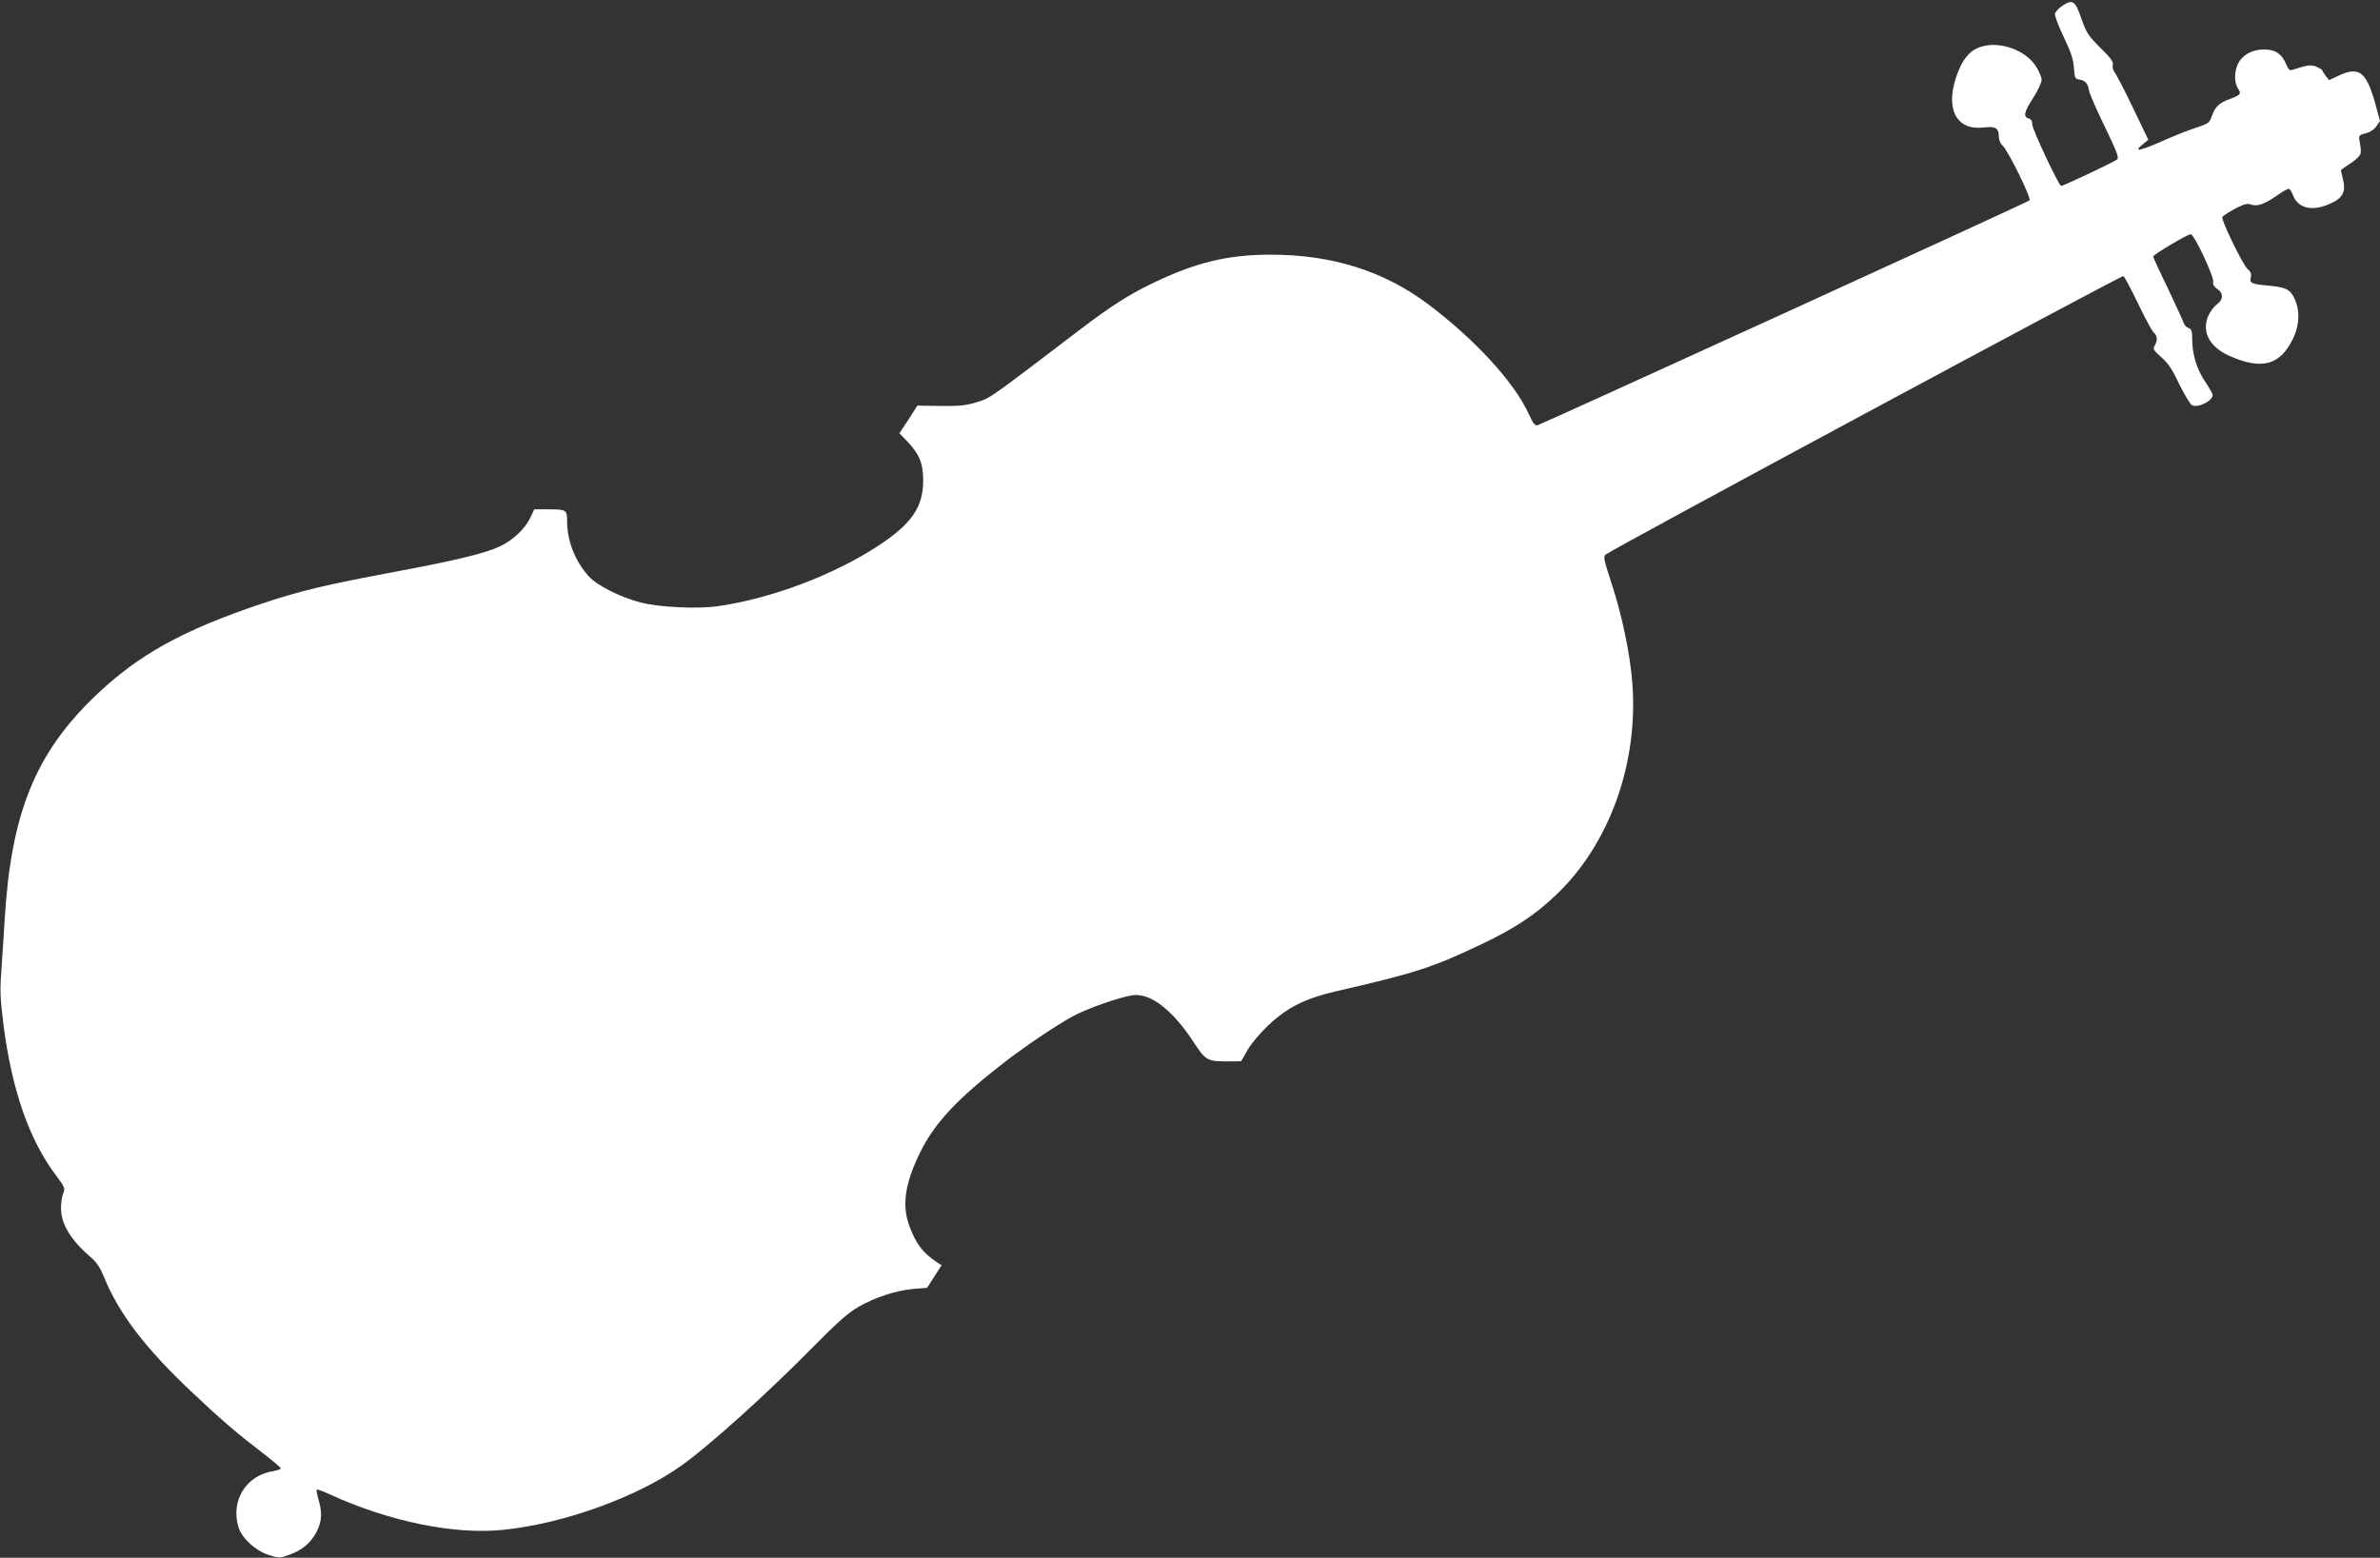 <?xml version="1.0" standalone="no"?>
<!DOCTYPE svg PUBLIC "-//W3C//DTD SVG 20010904//EN"
 "http://www.w3.org/TR/2001/REC-SVG-20010904/DTD/svg10.dtd">
<svg version="1.0" xmlns="http://www.w3.org/2000/svg"
 width="1280pt" height="838pt" viewBox="0 0 1280 838"
 preserveAspectRatio="xMidYMid meet">
<rect x="0" y="0" width="1280" height="838" fill="#333333" stroke="none"/>
<g transform="translate(0,838) scale(0.1,-0.1)"
fill="#ffffff" stroke="none">
<path d="M11090 8348 c-19 -13 -36 -32 -38 -42 -2 -11 19 -67 47 -125 39 -82
52 -120 55 -166 4 -55 6 -60 29 -63 31 -4 47 -22 52 -59 2 -15 40 -102 84
-193 63 -130 78 -167 68 -177 -11 -12 -289 -143 -302 -143 -12 0 -155 304
-155 330 0 19 -6 29 -20 33 -30 8 -24 35 25 111 25 39 45 81 45 97 0 14 -15
49 -32 75 -61 90 -204 137 -304 99 -56 -21 -94 -71 -124 -161 -58 -173 4 -287
148 -270 64 8 82 -3 82 -48 0 -19 8 -38 20 -49 29 -25 157 -285 145 -295 -11
-11 -2621 -1203 -2647 -1210 -13 -3 -24 12 -46 61 -78 170 -287 399 -542 591
-237 178 -516 266 -845 266 -233 0 -405 -42 -637 -154 -125 -60 -224 -123
-396 -254 -491 -374 -474 -362 -547 -385 -58 -18 -91 -22 -195 -21 l-126 2
-48 -75 -49 -74 41 -42 c66 -69 87 -119 87 -212 0 -143 -62 -233 -240 -350
-240 -158 -577 -285 -864 -326 -114 -16 -313 -6 -416 20 -108 28 -234 91 -278
140 -74 82 -117 191 -117 297 0 62 -4 64 -104 64 l-73 0 -19 -41 c-27 -61 -96
-126 -167 -159 -76 -36 -236 -75 -557 -135 -390 -73 -513 -103 -718 -171 -430
-144 -668 -276 -900 -498 -323 -310 -453 -632 -487 -1206 -3 -52 -10 -162 -16
-245 -10 -135 -9 -166 10 -320 45 -349 138 -617 282 -808 48 -64 50 -69 39
-97 -7 -16 -12 -52 -12 -81 1 -86 53 -171 165 -267 26 -22 47 -54 66 -101 80
-198 225 -387 476 -623 160 -151 239 -218 368 -317 59 -45 107 -86 107 -90 0
-5 -18 -11 -41 -15 -145 -23 -229 -158 -187 -300 18 -60 89 -126 160 -150 51
-17 63 -18 97 -6 70 23 115 54 148 103 41 62 50 118 28 192 -9 31 -14 59 -12
62 3 2 36 -10 73 -27 316 -145 667 -217 930 -190 326 33 724 177 962 348 148
106 458 385 702 633 135 137 191 186 246 218 93 53 201 88 295 97 l75 6 39 61
39 60 -24 16 c-77 51 -113 98 -149 195 -41 111 -25 226 55 391 77 160 199 291
449 485 116 90 282 202 375 253 73 40 254 104 322 113 94 13 211 -76 324 -247
70 -107 74 -109 199 -109 l60 1 35 61 c20 35 68 91 113 134 100 94 198 143
357 180 431 99 522 128 789 255 178 85 287 157 399 264 288 273 444 708 411
1140 -12 157 -55 365 -113 540 -41 127 -44 141 -30 152 51 38 2775 1503 2784
1498 6 -4 41 -70 79 -148 37 -78 75 -148 84 -156 20 -16 22 -44 5 -71 -11 -17
-6 -24 35 -61 37 -32 60 -66 97 -145 28 -57 59 -108 69 -114 32 -16 111 23
111 55 0 7 -19 40 -41 73 -45 67 -69 145 -69 229 0 42 -4 53 -19 58 -11 3 -23
16 -27 28 -4 12 -42 96 -85 186 -44 90 -79 167 -79 171 0 10 185 120 202 120
19 0 128 -233 121 -258 -3 -12 4 -24 21 -36 36 -23 34 -59 -3 -85 -16 -12 -37
-41 -47 -66 -32 -84 11 -162 115 -209 173 -77 271 -52 340 86 39 76 42 159 10
224 -23 48 -45 59 -145 68 -85 8 -97 13 -89 44 5 19 0 30 -18 46 -25 22 -141
260 -135 278 2 6 32 25 66 44 50 26 68 31 87 24 33 -13 76 2 142 49 31 22 60
38 65 35 5 -3 15 -20 22 -39 30 -70 110 -84 208 -36 59 28 75 63 59 125 -6 25
-11 47 -11 50 0 2 16 14 36 27 20 12 45 31 56 43 19 20 19 25 6 100 -2 16 5
22 35 29 23 5 45 20 57 37 l20 29 -26 96 c-47 167 -86 198 -190 151 l-58 -27
-18 23 c-10 13 -18 26 -18 29 0 4 -14 12 -31 20 -31 12 -47 10 -131 -17 -12
-5 -21 3 -31 27 -25 60 -60 83 -122 83 -65 -1 -116 -30 -139 -78 -21 -44 -20
-100 0 -132 20 -29 15 -35 -47 -58 -55 -20 -76 -41 -94 -92 -12 -35 -18 -39
-81 -60 -38 -12 -112 -41 -164 -64 -147 -65 -182 -71 -123 -24 l27 22 -83 173
c-46 96 -91 182 -99 191 -8 10 -12 27 -9 39 4 16 -10 36 -67 92 -65 65 -75 80
-102 157 -33 97 -47 106 -104 68z"/>
</g>
</svg>
